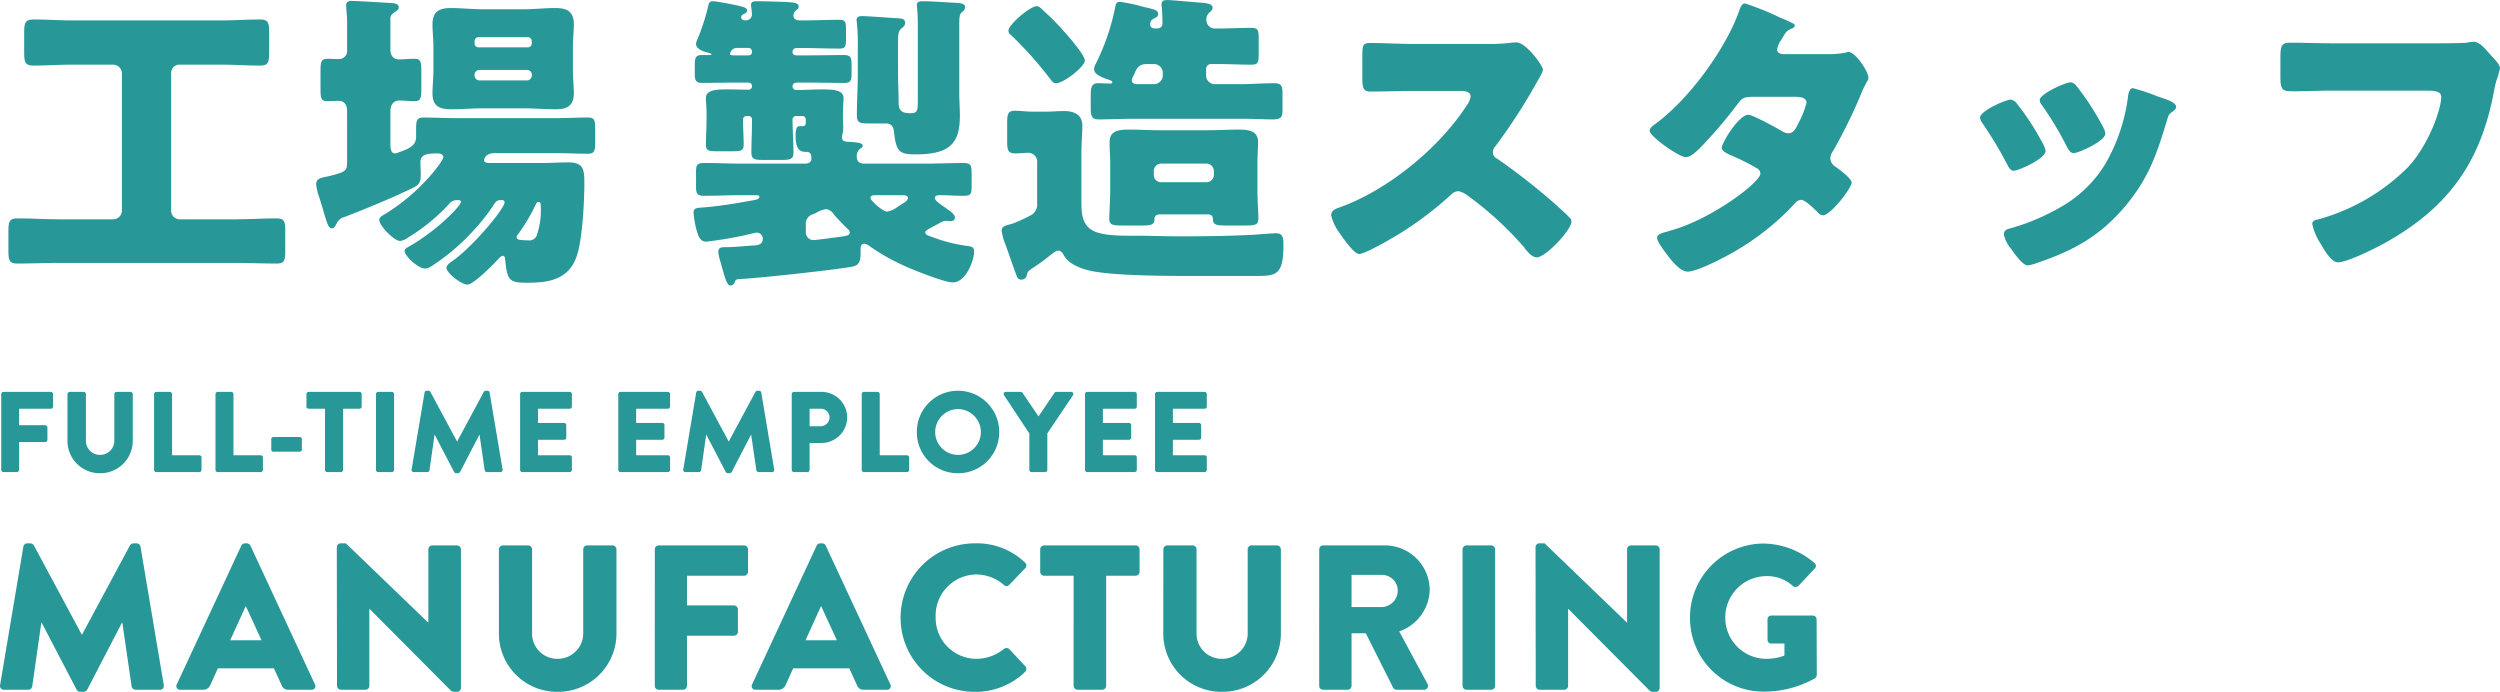 <svg xmlns="http://www.w3.org/2000/svg" width="436.438" height="120.773" viewBox="0 0 436.438 120.773">
  <g id="グループ_791" data-name="グループ 791" transform="translate(-51.502 -7140.545)">
    <path id="パス_375" data-name="パス 375" d="M40.122-34.128c2.214,0,4.482.162,6.75.162,1.512,0,1.62-.594,1.62-2.484v-3.294c0-1.728-.162-2.268-1.62-2.268-2.268,0-4.536.162-6.75.162H14.094c-2.214,0-4.482-.162-6.75-.162-1.512,0-1.62.648-1.62,2.484v3.24c0,1.728.162,2.322,1.62,2.322,2.268,0,4.536-.162,6.75-.162h7.182a1.545,1.545,0,0,1,1.512,1.512V-8.64a1.545,1.545,0,0,1-1.512,1.512h-9.45c-2.43,0-4.86-.162-7.29-.162-1.458,0-1.566.648-1.566,2.43v3.078C2.97-.054,3.078.594,4.482.594c2.43,0,4.86-.108,7.344-.108H42.5c2.43,0,4.86.108,7.344.108C51.192.594,51.3,0,51.3-1.782V-4.914c0-1.782-.108-2.376-1.512-2.376-2.43,0-4.86.162-7.29.162H32.886A1.509,1.509,0,0,1,31.374-8.64V-32.616a1.446,1.446,0,0,1,1.512-1.512ZM62.1-17.172c0,1.62-.27,1.782-3.078,2.484-1.458.324-2.322.378-2.322,1.458a8.66,8.66,0,0,0,.54,2.268c.648,2.052,1.08,3.672,1.4,4.536.216.594.486.864.81.864.432,0,.594-.432.81-.81a1.982,1.982,0,0,1,1.3-1.134c3.294-1.242,9.18-3.672,12.258-5.238,1.026-.54,1.134-1.134,1.134-2.214,0-.7-.054-1.728-.054-2.16,0-1.4,1.3-1.512,3.024-1.512.432,0,.972.162.972.648S77.382-15.606,77-15.174a34.324,34.324,0,0,1-8.37,7.182c-.432.27-.918.486-.918.972,0,.972,2.538,3.672,3.672,3.672a3.051,3.051,0,0,0,1.35-.594A32.911,32.911,0,0,0,79.92-9.828a1.7,1.7,0,0,1,1.458-.648c.216,0,.594,0,.594.27,0,.81-4.536,5.292-9.072,7.83-.27.162-.756.378-.756.756,0,.918,2.376,3.078,3.51,3.078a1.9,1.9,0,0,0,.972-.27,37.2,37.2,0,0,0,7.4-6.21A33.855,33.855,0,0,0,87.7-9.666c.27-.432.54-.81,1.134-.81h.324a.383.383,0,0,1,.432.378c0,1.134-5.67,7.884-9.126,10.26-.378.27-1.026.7-1.026,1.188,0,.864,2.592,2.916,3.672,2.916S87.8.594,88.614-.324c.162-.162.432-.432.648-.432.27,0,.378.162.432.648.378,3.726.7,4.05,3.942,4.05,3.78,0,7.128-.594,8.532-4.59,1.026-2.97,1.35-9.666,1.35-12.906,0-2.214-.162-3.51-2.754-3.51-1.62,0-3.24.108-4.86.108H86.886c-.324,0-.864-.054-.864-.486,0-.162.162-1.242,1.89-1.242h10.26c2,0,4,.108,5.994.108,1.026,0,1.242-.486,1.242-1.728v-2.538c0-1.566-.108-2.052-1.242-2.052-2,0-4,.108-5.994.108H81.432c-2.052,0-4.05-.108-6.048-.108-1.134,0-1.242.594-1.242,2.052v1.35c0,1.188-.81,1.782-1.836,2.214a14.43,14.43,0,0,1-1.782.648c-.756,0-.864-.7-.864-1.62v-5.778c0-1.3.756-1.836,1.512-1.836.918,0,1.782.108,2.7.108,1.08,0,1.188-.54,1.188-2.268v-2.862c0-1.728-.108-2.268-1.188-2.268-.918,0-1.836.108-2.754.108-.7,0-1.458-.432-1.458-1.674v-5.238a1.167,1.167,0,0,1,.54-1.188c.486-.378.918-.54.918-.972,0-.594-.594-.7-1.134-.756-.864-.054-6.264-.378-7.02-.378-.594,0-1.026.108-1.026.756,0,.7.162,2,.162,2.7v5.076a1.448,1.448,0,0,1-1.512,1.62c-.594,0-1.35-.054-1.944-.054-1.08,0-1.188.594-1.188,2.106v3.294c0,1.4.108,2,1.134,2,.7,0,1.4-.054,2.106-.054.594,0,1.4.378,1.4,1.782Zm33.426,7.02c.378,0,.378.432.378.7a13.345,13.345,0,0,1-.648,4.968A1.376,1.376,0,0,1,93.69-3.456a6.535,6.535,0,0,1-1.026-.054c-.54-.054-.972-.054-.972-.54,0-.162.108-.27.216-.432A32,32,0,0,0,95.04-9.72C95.148-9.936,95.256-10.152,95.526-10.152Zm-9.72-33.642c-1.836,0-3.726-.216-5.616-.216-2.052,0-3.186.648-3.186,2.862,0,1.242.162,2.484.162,4v4c0,1.458-.162,2.754-.162,4,0,2.268,1.188,2.808,3.24,2.808,1.89,0,3.726-.162,5.562-.162H92.88c1.836,0,3.726.162,5.616.162,2,0,3.186-.594,3.186-2.808,0-1.242-.162-2.538-.162-4v-4c0-1.512.162-2.754.162-4,0-2.268-1.188-2.862-3.24-2.862-1.89,0-3.726.216-5.562.216Zm-.756,6.642a.67.67,0,0,1-.7-.648v-.432a.715.715,0,0,1,.7-.7h8.586a.715.715,0,0,1,.7.7v.432a.67.67,0,0,1-.7.648Zm8.424,3.942a.822.822,0,0,1,.864.864v.108a.853.853,0,0,1-.864.864H85.212a.853.853,0,0,1-.864-.864v-.108a.853.853,0,0,1,.864-.864Zm57.78.594c0,2.43-.162,4.914-.162,7.4,0,1.188.594,1.35,1.674,1.35h3.294c1.026,0,1.4.486,1.512,1.458.378,3.618,1.026,3.942,3.942,3.942,6.588,0,7.56-2.7,7.56-6.912,0-.756-.108-2.808-.108-3.726V-40.824c0-1.782.054-2.106.486-2.484a1.158,1.158,0,0,0,.54-.864c0-.7-1.08-.7-1.62-.756-1.512-.054-4.266-.27-5.616-.27-.594,0-1.188,0-1.188.648,0,.378.162,1.35.162,3.564v12.96c0,1.836,0,2.376-1.242,2.376-1.026,0-2.106-.108-2.106-1.728,0-1.728-.108-3.51-.108-5.238V-37.8c0-1.566.054-2.16.54-2.592.378-.324.7-.54.7-1.026,0-.7-.594-.756-1.35-.81-1.08-.054-5.292-.378-6.156-.378-.486,0-.972.108-.972.7,0,.162.054.324.054.486a35.771,35.771,0,0,1,.162,4.428ZM131.706-41.85c-.378,0-.81-.108-.81-.54,0-.324.27-.486.486-.594.27-.108.54-.27.54-.594,0-.594-.864-.7-3.186-1.188-.648-.108-2.268-.432-2.808-.432-.486,0-.648.216-.756.7a37.366,37.366,0,0,1-1.89,5.886,2.313,2.313,0,0,0-.27.864c0,.972,1.512,1.4,2.268,1.566.108.054.432.108.432.27,0,.054-.108.108-.216.108h-1.458c-1.134,0-1.242.54-1.242,1.782v1.512c0,.972.108,1.566,1.188,1.566,2.16,0,4.32-.054,6.48-.054h1.566c.54,0,.756.27.756.648a.6.6,0,0,1-.594.594c-1.3,0-2.538-.054-3.78-.054-2.106,0-3.672.162-3.672,1.512,0,.7.108,1.4.108,2.97v.648c0,1.512-.108,3.024-.108,4.536,0,1.026.432,1.134,1.944,1.134h2.862c1.242,0,1.782-.108,1.782-1.134,0-1.4-.108-2.808-.108-4.212v-.162c0-.432.27-.648.7-.648h.216a.608.608,0,0,1,.648.594v.378c0,1.836-.108,3.618-.108,5.4,0,1.188.54,1.3,2.106,1.3h3.132c1.566,0,2.106-.108,2.106-1.3,0-1.944-.162-3.834-.162-5.778a.631.631,0,0,1,.7-.594h.918c.7,0,.7.486.7.918,0,.594-.054.864-.648.864h-.486c-.648,0-.648,1.188-.648,1.62,0,2.862,1.08,2.862,1.944,2.862.81,0,.81.756.81,1.242,0,.324-.216.81-1.134.81H130.95c-2.16,0-4.32-.108-6.48-.108-1.35,0-1.458.324-1.458,1.782v2.214c0,1.3.108,1.728,1.4,1.728,2.214,0,4.374-.108,6.534-.108h2.376c.432,0,.756,0,.756.324,0,.27-.432.432-.648.486-3.348.594-5.346.972-8.748,1.3-1.512.108-2.106.054-2.106.972a17.617,17.617,0,0,0,.486,2.862c.27.918.54,2.16,1.674,2.16a2.215,2.215,0,0,0,.594-.054,65.307,65.307,0,0,0,7.884-1.458c.162,0,.27-.054.378-.054a1.083,1.083,0,0,1,1.08,1.08c0,.54-.324,1.08-1.242,1.134-1.62.108-3.186.27-4.752.324H128.2c-.7,0-1.3,0-1.3.864a7.566,7.566,0,0,0,.324,1.512c.216.7.324,1.188.486,1.728.432,1.512.756,2.592,1.3,2.592a.81.81,0,0,0,.756-.594c.162-.432.216-.486.918-.54,2.916-.108,16.794-1.62,19.6-2.16,1.458-.27,1.458-1.35,1.458-2.754v-.324c0-.27,0-.918.648-.918a1.775,1.775,0,0,1,.864.378A36.45,36.45,0,0,0,159.57,1.08c1.566.7,6.8,2.808,8.262,2.808,2.376,0,3.726-4,3.726-5.346,0-.864-.432-.918-1.242-1.026a26.748,26.748,0,0,1-6.1-1.566c-.648-.216-1.188-.378-1.188-.81,0-.27.432-.486,1.4-1.026.324-.162.7-.378,1.134-.594a1.944,1.944,0,0,1,1.188-.378c.216,0,.486.054.648.054.432,0,.81-.162.81-.648,0-.54-.918-1.188-1.35-1.458l-.594-.432c-.756-.54-1.566-1.08-1.566-1.512s.486-.486.756-.486c1.4,0,2.808.108,4.212.108,1.3,0,1.458-.216,1.458-1.782v-1.728c0-1.728,0-2.214-1.458-2.214-2.16,0-4.32.108-6.48.108h-10.8c-.972,0-1.3-.54-1.3-1.08a1.678,1.678,0,0,1,.486-1.458c.378-.27.54-.324.54-.594,0-.54-1.08-.594-2.808-.7-.486-.054-.81-.216-.81-.756s.216-.756.216-1.728c0-.54-.054-1.026-.054-1.566v-.594c0-1.566.108-2.322.108-2.97,0-1.458-1.944-1.512-3.726-1.512-1.512,0-3.078.108-4.59.108a.638.638,0,0,1-.594-.594c0-.54.378-.7.81-.7h1.836c2.16,0,4.266.054,6.426.054,1.188,0,1.242-.54,1.242-1.89V-33.8c0-1.458-.054-2-1.3-2-2.106,0-4.266.054-6.372.054h-1.89c-.378,0-.756-.108-.756-.594a.7.7,0,0,1,.756-.7h.324c2.376,0,4.752.108,7.128.108,1.08,0,1.134-.378,1.134-1.89v-1.3c0-1.4-.054-1.836-1.134-1.836-2.214,0-4.428.108-6.642.108-.594,0-1.4,0-1.4-.918a1.209,1.209,0,0,1,.432-.81c.27-.216.486-.378.486-.7,0-.7-1.188-.7-1.674-.756-.918-.054-4-.162-5.616-.162-.486,0-1.026,0-1.026.648a1.5,1.5,0,0,0,.054.486c0,.162.108,1.026.108,1.188A1.072,1.072,0,0,1,131.706-41.85Zm.432,4.806a.623.623,0,0,1,.648.648.579.579,0,0,1-.594.648h-2.43c-.432,0-.81,0-.81-.27a1.2,1.2,0,0,1,1.242-1.026ZM142.182-6.1a1.708,1.708,0,0,1,1.188-1.89,5.449,5.449,0,0,0,.81-.378,4.5,4.5,0,0,1,1.566-.54,1.883,1.883,0,0,1,1.242.81c.54.7,1.782,1.944,2.43,2.592a.892.892,0,0,1,.432.7c0,.486-.7.594-1.08.648-.81.108-4.7.648-5.13.648a1.333,1.333,0,0,1-1.458-1.458Zm16.632-5.238c.54,0,1.188,0,1.188.486,0,.432-.594.81-.918.972-.324.216-.648.432-.918.594a3.917,3.917,0,0,1-1.782.81c-.81,0-2.916-1.944-2.916-2.376,0-.486.54-.486.864-.486Zm19.872,4.806a7.064,7.064,0,0,1-.81.27c-.864.216-1.512.378-1.512,1.134a10.437,10.437,0,0,0,.648,2.376c.648,1.728,1.188,3.4,1.836,5.13.216.594.324,1.026.972,1.026a.926.926,0,0,0,.918-.7c.162-.756.27-.81,1.242-1.458a30.567,30.567,0,0,0,2.538-1.836c.486-.378,1.3-1.08,1.728-1.08s.756.378.972.81c.756,1.4,2.592,2.214,4.32,2.646,3.672.918,13.014.972,17.172.972h11.934c3.456,0,4.914,0,4.914-5.238,0-1.242,0-2.214-1.3-2.214-.54,0-3.186.216-4.05.27-4.266.216-8.532.27-12.852.27-2.484,0-4.968-.108-7.506-.108h-1.026c-2.052,0-4.806-.054-6.372-.81-2.16-1.026-2.16-3.294-2.16-5.4V-18.63c0-2,.162-3.51.162-4.806,0-2-1.458-2.592-3.24-2.592-1.026,0-2.106.108-3.294.108h-2c-1.188,0-2.43-.162-3.24-.162-1.188,0-1.35.594-1.35,2.052v3.4c0,1.4.162,2,1.4,2,.648,0,1.674-.108,2.268-.108a1.569,1.569,0,0,1,1.566,1.782v7.02a2.174,2.174,0,0,1-.918,2A29.822,29.822,0,0,1,178.686-6.534Zm-1.134-33.534a.787.787,0,0,0,.378.7,66.194,66.194,0,0,1,6.858,7.668c.378.486.594.81,1.08.81,1.35,0,5.022-2.916,5.022-3.942,0-.7-1.4-2.43-2.16-3.4a4.055,4.055,0,0,0-.378-.432,50.866,50.866,0,0,0-4-4.266c-.378-.324-.594-.54-.7-.648-.486-.486-.81-.756-1.188-.756C181.386-44.334,177.552-41.148,177.552-40.068Zm22.626,9.342c-.432,0-1.08-.054-1.08-.648a.816.816,0,0,1,.108-.432c.108-.27.216-.486.324-.7.432-1.026.756-1.728,2.214-1.728h1.242a1.545,1.545,0,0,1,1.512,1.512v.486a1.545,1.545,0,0,1-1.512,1.512Zm2.97-9.72c-.594,0-.864-.324-.864-.7,0-.594.27-.864.864-1.134a.761.761,0,0,0,.54-.7c0-.7-.756-.81-2.808-1.3a27.094,27.094,0,0,0-3.834-.81c-.54,0-.7.216-.81.7a39.564,39.564,0,0,1-3.456,10.152,1.821,1.821,0,0,0-.27.918c0,.81,1.08,1.35,2.592,1.836.162.054.594.216.594.432s-.324.216-.432.216c-.594,0-1.458-.054-2.106-.054-1.134,0-1.242.864-1.242,2.16v2c0,1.512.108,2.16,1.4,2.16,1.944,0,3.888-.108,5.886-.108H218.16c2.592,0,4.266.108,5.346.108,1.566,0,1.89-.27,1.89-1.62v-3.024c0-1.242-.27-1.674-1.458-1.674-1.944,0-3.834.162-5.778.162h-4.59a1.509,1.509,0,0,1-1.512-1.512v-1.134a.853.853,0,0,1,.864-.864h1.026c2,0,4.05.108,6.048.108,1.134,0,1.242-.432,1.242-1.782v-2.808c0-1.4-.108-1.836-1.3-1.836-1.836,0-3.726.108-5.616.108h-.54a1.472,1.472,0,0,1-1.674-1.4,1.678,1.678,0,0,1,.486-1.35c.432-.378.594-.54.594-.864,0-.7-.972-.81-2.322-.918-.864-.054-4.914-.432-5.562-.432-.594,0-1.026.108-1.026.81a1.5,1.5,0,0,0,.054.486c.054.756.108,2.052.108,2.808,0,.486-.324.864-1.026.864Zm-.216,24.894a1.279,1.279,0,0,1,1.3-1.3h7.884a1.314,1.314,0,0,1,1.3,1.3v.648a1.314,1.314,0,0,1-1.3,1.3h-7.884a1.248,1.248,0,0,1-1.3-1.3Zm-7.614,3.294c0,1.782-.162,4.05-.162,5.022,0,1.08.594,1.188,2.214,1.188h3.564c1.4,0,2.106-.108,2.106-1.026,0-.864.594-.918,1.08-.918h8.046c.648,0,1.08.108,1.08.864,0,.972.7,1.08,2.16,1.08h3.51c1.674,0,2.268-.108,2.268-1.188,0-.756-.162-3.24-.162-5.022v-4.59c0-1.3.108-2.538.108-3.78,0-2.106-1.944-2.16-3.51-2.16-1.728,0-3.456.108-5.13.108h-8.64c-1.728,0-3.4-.108-5.13-.108-1.62,0-3.51.054-3.51,2.16,0,1.242.108,2.484.108,3.78Zm52.866-25.488c-2.484,0-4.968-.162-7.452-.162-1.3,0-1.4.378-1.4,2.268v3.618c0,1.944.108,2.592,1.458,2.592,2.484,0,4.968-.108,7.4-.108h8.208c.918,0,1.836.108,1.836,1.026a3.724,3.724,0,0,1-.756,1.62c-4.86,7.452-13.824,14.742-22.194,17.712-.648.216-1.4.54-1.4,1.35a8.369,8.369,0,0,0,1.35,2.916c.594.864,2.592,3.834,3.564,3.834,1.08,0,6.318-3.078,7.506-3.834a61.764,61.764,0,0,0,8.478-6.48,1.9,1.9,0,0,1,1.35-.648,4.332,4.332,0,0,1,1.782.918,58.069,58.069,0,0,1,9.5,8.694.969.969,0,0,1,.27.378c.594.7,1.3,1.566,2.106,1.566,1.512,0,6.048-4.752,6.048-6.264a.77.77,0,0,0-.324-.648c-.378-.486-2.268-2.16-2.808-2.646a111.691,111.691,0,0,0-9.828-7.668,1.221,1.221,0,0,1-.756-1.134,1.475,1.475,0,0,1,.432-1.026,100.18,100.18,0,0,0,7.506-11.664,6.328,6.328,0,0,0,.81-1.674c0-.756-2.97-4.806-4.644-4.806a11.369,11.369,0,0,0-1.35.108,28.677,28.677,0,0,1-3.726.162Zm64.584,1.782c-.54-.054-1.026-.216-1.026-.864a4.4,4.4,0,0,1,.864-1.836c.54-.972.756-1.4,1.62-1.728.486-.216.594-.324.594-.594,0-.162-.162-.27-.378-.378-.324-.162-1.08-.54-2.052-.918a49.349,49.349,0,0,0-6.264-2.538c-.594,0-.864.864-1.026,1.35-2.376,6.7-8.856,15.5-14.58,19.656-.378.27-1.026.7-1.026,1.242,0,.432,1.134,1.512,2.484,2.484,1.458,1.08,3.186,2.106,3.834,2.106.918,0,2.106-1.242,2.754-1.89a83.62,83.62,0,0,0,6.372-7.506c.756-1.026,1.188-1.134,2.7-1.134h7.344c.7,0,1.89.108,1.89,1.026a15.253,15.253,0,0,1-1.35,3.456c-.486,1.026-.918,1.89-1.836,1.89a2.588,2.588,0,0,1-1.08-.378c-.918-.54-5.13-2.862-5.886-2.862-1.674,0-4.644,4.914-4.644,5.778,0,.594,1.134,1.08,1.62,1.3a37.623,37.623,0,0,1,4.428,2.214,1.119,1.119,0,0,1,.7.972c0,1.512-8.37,7.83-15.282,9.828-.324.108-.594.162-.864.27-1.242.324-1.89.54-1.89,1.134,0,.7,1.566,2.7,2.106,3.4.7.864,2,2.484,3.24,2.484,1.782,0,7.29-2.916,8.91-3.942a44.663,44.663,0,0,0,9.774-7.938,1.536,1.536,0,0,1,1.134-.648c.7,0,2.376,1.674,2.916,2.214a1.19,1.19,0,0,0,.864.486c1.35,0,5.022-4.752,5.022-5.724,0-.7-2.214-2.322-2.808-2.754a1.8,1.8,0,0,1-.918-1.458,2.4,2.4,0,0,1,.486-1.3,91.315,91.315,0,0,0,4.7-9.5,19.848,19.848,0,0,1,1.242-2.646.943.943,0,0,0,.216-.648c0-1.134-2.268-4.482-3.456-4.482a1.577,1.577,0,0,0-.486.108,14.642,14.642,0,0,1-3.024.27Zm40.878,8.694a1.716,1.716,0,0,0-1.08-.756c-.972,0-5.4,2-5.4,3.132a2.174,2.174,0,0,0,.486,1.08,67.205,67.205,0,0,1,4.266,7.128c.216.432.54,1.08,1.134,1.08.81,0,5.562-2.106,5.562-3.456a3.548,3.548,0,0,0-.432-1.188A44.648,44.648,0,0,0,353.646-27.27Zm9.4-3.78c-1.026,0-5.454,2.052-5.454,3.078a1.409,1.409,0,0,0,.378.918,55.433,55.433,0,0,1,4.374,7.29c.27.486.594,1.08,1.188,1.08.81,0,5.508-2.106,5.508-3.4a2.669,2.669,0,0,0-.324-1.026,46.649,46.649,0,0,0-4.7-7.29A1.612,1.612,0,0,0,363.042-31.05Zm10.8,1.026c-.54,0-.7.7-.81,1.188a31.436,31.436,0,0,1-4,12.042A21.486,21.486,0,0,1,361.1-9.18a37.97,37.97,0,0,1-8.8,3.672c-.594.162-.972.378-.972,1.08a5.588,5.588,0,0,0,1.08,2.214c.108.162.216.27.27.378.54.756,1.944,2.754,2.808,2.754a7.3,7.3,0,0,0,1.782-.486c6.264-2.106,10.908-4.7,15.228-9.828,4.158-4.968,5.508-9.072,7.344-15.12.27-.972.378-.972.864-1.35.432-.324.7-.594.7-.864,0-.81-1.566-1.3-3.186-1.836A34.567,34.567,0,0,0,373.842-30.024Zm34.938-7.83c-2.43,0-4.914-.108-7.344-.108-1.512,0-1.836.324-1.836,2.538v3.186c0,2.484.216,2.754,2.16,2.754,2.268,0,4.59-.108,6.858-.108H425.25c1.4,0,2.43.162,2.43,1.08,0,2.322-2.376,8.694-5.886,12.366a35.4,35.4,0,0,1-15.552,9.018c-.486.108-1.08.216-1.08.81a10.063,10.063,0,0,0,1.4,3.348c.594,1.026,1.89,3.348,3.078,3.348,1.674,0,6.588-2.484,8.154-3.348,10.584-5.886,16.362-13.392,18.846-25.272.216-1.026.378-2.052.648-3.024a18.606,18.606,0,0,0,.648-2.214c0-.594-.7-1.35-1.512-2.214l-.864-.972c-.81-.918-1.512-1.458-2.268-1.458a10.365,10.365,0,0,0-1.188.162c-1.08.108-4.644.108-5.94.108Z" transform="translate(50 7185.959)" fill="#289798"/>
    <path id="パス_376" data-name="パス 376" d="M1.512-.792A.66.66,0,0,0,2.2,0H6.444a.7.7,0,0,0,.684-.576L8.712-11.7h.072L14.868-.036a.782.782,0,0,0,.612.4h.648a.842.842,0,0,0,.612-.4L22.788-11.7h.072L24.48-.576A.732.732,0,0,0,25.164,0h4.248A.66.66,0,0,0,30.1-.792L26.028-24.984a.688.688,0,0,0-.648-.576H24.8a.8.8,0,0,0-.612.36L15.84-9.648h-.072L7.416-25.2a.8.8,0,0,0-.612-.36H6.228a.688.688,0,0,0-.648.576ZM32.976,0h3.96a1.341,1.341,0,0,0,1.3-.864l1.3-2.88H49.32L50.616-.9c.324.684.612.9,1.26.9h4a.636.636,0,0,0,.612-.936L45.216-25.164a.731.731,0,0,0-.612-.4h-.36a.731.731,0,0,0-.612.4L32.364-.936A.636.636,0,0,0,32.976,0Zm8.712-8.64,2.7-5.94h.036L47.16-8.64ZM60.336-.684A.708.708,0,0,0,61.02,0H65.3a.684.684,0,0,0,.684-.684V-14.112h.036L80.244.18a1.061,1.061,0,0,0,.468.18h.576a.677.677,0,0,0,.684-.648V-24.516a.708.708,0,0,0-.684-.684h-4.32a.684.684,0,0,0-.684.684v12.78h-.036L61.884-25.56h-.9a.677.677,0,0,0-.684.648ZM88.6-9.648A10.15,10.15,0,0,0,98.82.36a10.19,10.19,0,0,0,10.3-10.008V-24.516a.708.708,0,0,0-.684-.684H104a.684.684,0,0,0-.684.684v14.58A4.442,4.442,0,0,1,98.82-5.4a4.4,4.4,0,0,1-4.428-4.536v-14.58a.684.684,0,0,0-.684-.684H89.28a.708.708,0,0,0-.684.684ZM115.812-.684A.684.684,0,0,0,116.5,0h4.248a.708.708,0,0,0,.684-.684V-9.432h8.208a.708.708,0,0,0,.684-.684V-14.04a.708.708,0,0,0-.684-.684h-8.208v-5.184H131.4a.684.684,0,0,0,.684-.684v-3.924a.684.684,0,0,0-.684-.684H116.5a.684.684,0,0,0-.684.684Zm17.6.684h3.96a1.341,1.341,0,0,0,1.3-.864l1.3-2.88h9.792l1.3,2.844c.324.684.612.9,1.26.9h4a.636.636,0,0,0,.612-.936L145.656-25.164a.731.731,0,0,0-.612-.4h-.36a.731.731,0,0,0-.612.4L132.8-.936A.636.636,0,0,0,133.416,0Zm8.712-8.64,2.7-5.94h.036L147.6-8.64Zm16.6-3.924A12.906,12.906,0,0,0,171.72.36a12.356,12.356,0,0,0,8.748-3.492A.72.72,0,0,0,180.5-4.1L177.7-7.092a.711.711,0,0,0-.936-.036A7.613,7.613,0,0,1,171.936-5.4a7.131,7.131,0,0,1-7.092-7.308,7.173,7.173,0,0,1,7.056-7.416,7.355,7.355,0,0,1,4.86,1.836.63.63,0,0,0,.9,0l2.808-2.916a.669.669,0,0,0-.036-1.008,12.093,12.093,0,0,0-8.712-3.348A12.967,12.967,0,0,0,158.724-12.564Zm30.2,11.88a.708.708,0,0,0,.684.684h4.32a.708.708,0,0,0,.684-.684V-19.908h5.148a.684.684,0,0,0,.684-.684v-3.924a.684.684,0,0,0-.684-.684H183.78a.684.684,0,0,0-.684.684v3.924a.684.684,0,0,0,.684.684h5.148Zm15.66-8.964A10.15,10.15,0,0,0,214.812.36a10.19,10.19,0,0,0,10.3-10.008V-24.516a.708.708,0,0,0-.684-.684H220a.684.684,0,0,0-.684.684v14.58a4.442,4.442,0,0,1-4.5,4.536,4.4,4.4,0,0,1-4.428-4.536v-14.58a.684.684,0,0,0-.684-.684h-4.428a.708.708,0,0,0-.684.684ZM231.8-.684a.684.684,0,0,0,.684.684h4.284a.708.708,0,0,0,.684-.684v-9.18h2.484l4.788,9.54A.663.663,0,0,0,245.3,0h4.788a.681.681,0,0,0,.612-1.044l-4.932-9.144a7.9,7.9,0,0,0,5.328-7.236,7.828,7.828,0,0,0-7.848-7.776H232.488a.684.684,0,0,0-.684.684Zm5.652-13.752v-5.616h5.328a2.758,2.758,0,0,1,2.736,2.736,2.887,2.887,0,0,1-2.736,2.88ZM256.824-.684a.708.708,0,0,0,.684.684h4.32a.708.708,0,0,0,.684-.684V-24.516a.708.708,0,0,0-.684-.684h-4.32a.708.708,0,0,0-.684.684Zm12.78,0a.708.708,0,0,0,.684.684h4.284a.684.684,0,0,0,.684-.684V-14.112h.036L289.512.18a1.061,1.061,0,0,0,.468.18h.576a.677.677,0,0,0,.684-.648V-24.516a.708.708,0,0,0-.684-.684h-4.32a.684.684,0,0,0-.684.684v12.78h-.036L271.152-25.56h-.9a.677.677,0,0,0-.684.648Zm26.928-11.88A12.837,12.837,0,0,0,309.456.324a18.19,18.19,0,0,0,8.928-2.34.889.889,0,0,0,.288-.576l-.036-9.684a.677.677,0,0,0-.648-.684h-7.236a.662.662,0,0,0-.684.684v3.564a.654.654,0,0,0,.684.648h2.268v2.088a8.507,8.507,0,0,1-3.2.576,7.175,7.175,0,0,1-7.128-7.164,7.215,7.215,0,0,1,7.092-7.272,6.621,6.621,0,0,1,4.716,1.728.762.762,0,0,0,.972-.036l2.844-3.024a.631.631,0,0,0-.072-.972,13.9,13.9,0,0,0-8.784-3.384A12.9,12.9,0,0,0,296.532-12.564Z" transform="translate(50 7260.959)" fill="#289798"/>
    <path id="パス_377" data-name="パス 377" d="M1.72-.38A.38.38,0,0,0,2.1,0H4.46a.393.393,0,0,0,.38-.38V-5.24H9.4a.393.393,0,0,0,.38-.38V-7.8a.393.393,0,0,0-.38-.38H4.84v-2.88h5.54a.38.38,0,0,0,.38-.38v-2.18a.38.38,0,0,0-.38-.38H2.1a.38.38,0,0,0-.38.38ZM13.28-5.36A5.639,5.639,0,0,0,18.96.2a5.661,5.661,0,0,0,5.72-5.56v-8.26A.393.393,0,0,0,24.3-14H21.84a.38.38,0,0,0-.38.38v8.1A2.468,2.468,0,0,1,18.96-3,2.447,2.447,0,0,1,16.5-5.52v-8.1a.38.38,0,0,0-.38-.38H13.66a.393.393,0,0,0-.38.38ZM28.4-.38a.38.38,0,0,0,.38.38H36.3a.38.38,0,0,0,.38-.38V-2.56a.38.38,0,0,0-.38-.38H31.54V-13.62a.393.393,0,0,0-.38-.38H28.78a.38.38,0,0,0-.38.38Zm10.72,0A.38.38,0,0,0,39.5,0h7.52a.38.38,0,0,0,.38-.38V-2.56a.38.38,0,0,0-.38-.38H42.26V-13.62a.393.393,0,0,0-.38-.38H39.5a.38.38,0,0,0-.38.38ZM49.24-3.56h4.58a.363.363,0,0,0,.38-.36V-5.74a.368.368,0,0,0-.38-.38H49.24a.368.368,0,0,0-.38.38v1.82A.363.363,0,0,0,49.24-3.56Zm9,3.18a.393.393,0,0,0,.38.38h2.4a.393.393,0,0,0,.38-.38V-11.06h2.86a.38.38,0,0,0,.38-.38v-2.18a.38.38,0,0,0-.38-.38H55.38a.38.38,0,0,0-.38.38v2.18a.38.38,0,0,0,.38.38h2.86Zm8.9,0a.393.393,0,0,0,.38.38h2.4a.393.393,0,0,0,.38-.38V-13.62a.393.393,0,0,0-.38-.38h-2.4a.393.393,0,0,0-.38.38Zm6.22-.06a.367.367,0,0,0,.38.44H76.1a.389.389,0,0,0,.38-.32l.88-6.18h.04L80.78-.02a.435.435,0,0,0,.34.22h.36a.468.468,0,0,0,.34-.22L85.18-6.5h.04l.9,6.18A.407.407,0,0,0,86.5,0h2.36a.367.367,0,0,0,.38-.44L86.98-13.88a.382.382,0,0,0-.36-.32H86.3a.441.441,0,0,0-.34.2L81.32-5.36h-.04L76.64-14a.442.442,0,0,0-.34-.2h-.32a.382.382,0,0,0-.36.32ZM92.3-.38a.38.38,0,0,0,.38.38h8.28a.38.38,0,0,0,.38-.38V-2.56a.38.38,0,0,0-.38-.38H95.42v-2.7h4.56a.38.38,0,0,0,.38-.38V-8.2a.393.393,0,0,0-.38-.38H95.42v-2.48h5.54a.38.38,0,0,0,.38-.38v-2.18a.38.38,0,0,0-.38-.38H92.68a.38.38,0,0,0-.38.38Zm17.14,0a.38.38,0,0,0,.38.38h8.28a.38.38,0,0,0,.38-.38V-2.56a.38.38,0,0,0-.38-.38h-5.54v-2.7h4.56a.38.38,0,0,0,.38-.38V-8.2a.393.393,0,0,0-.38-.38h-4.56v-2.48h5.54a.38.38,0,0,0,.38-.38v-2.18a.38.38,0,0,0-.38-.38h-8.28a.38.38,0,0,0-.38.38Zm11.34-.06a.367.367,0,0,0,.38.44h2.36a.389.389,0,0,0,.38-.32l.88-6.18h.04L128.2-.02a.435.435,0,0,0,.34.22h.36a.468.468,0,0,0,.34-.22L132.6-6.5h.04l.9,6.18a.407.407,0,0,0,.38.32h2.36a.367.367,0,0,0,.38-.44L134.4-13.88a.382.382,0,0,0-.36-.32h-.32a.441.441,0,0,0-.34.2l-4.64,8.64h-.04L124.06-14a.442.442,0,0,0-.34-.2h-.32a.382.382,0,0,0-.36.32Zm18.94.06a.38.38,0,0,0,.38.38h2.36a.393.393,0,0,0,.38-.38v-4.7h2.1a4.5,4.5,0,0,0,4.46-4.5A4.473,4.473,0,0,0,144.92-14H140.1a.38.38,0,0,0-.38.38ZM142.84-8v-3.06h1.9a1.526,1.526,0,0,1,1.58,1.48A1.571,1.571,0,0,1,144.74-8Zm9.1,7.62a.38.38,0,0,0,.38.38h7.52a.38.38,0,0,0,.38-.38V-2.56a.38.38,0,0,0-.38-.38h-4.76V-13.62a.393.393,0,0,0-.38-.38h-2.38a.38.38,0,0,0-.38.38Zm9.62-6.6A7.136,7.136,0,0,0,168.74.2a7.153,7.153,0,0,0,7.2-7.18,7.187,7.187,0,0,0-7.2-7.22A7.17,7.17,0,0,0,161.56-6.98Zm3.2,0A4.025,4.025,0,0,1,168.74-11a4.029,4.029,0,0,1,4,4.02,4.008,4.008,0,0,1-4,3.98A4,4,0,0,1,164.76-6.98ZM181.2-.38a.38.38,0,0,0,.38.38h2.38a.393.393,0,0,0,.38-.38V-6.76l4.48-6.66a.37.37,0,0,0-.32-.58h-2.6a.368.368,0,0,0-.32.18l-2.78,4.1-2.78-4.1a.4.4,0,0,0-.32-.18h-2.6a.37.37,0,0,0-.32.58l4.42,6.68Zm9.72,0a.38.38,0,0,0,.38.38h8.28a.38.38,0,0,0,.38-.38V-2.56a.38.38,0,0,0-.38-.38h-5.54v-2.7h4.56a.38.38,0,0,0,.38-.38V-8.2a.393.393,0,0,0-.38-.38h-4.56v-2.48h5.54a.38.38,0,0,0,.38-.38v-2.18a.38.38,0,0,0-.38-.38H191.3a.38.38,0,0,0-.38.38Zm12.22,0a.38.38,0,0,0,.38.38h8.28a.38.38,0,0,0,.38-.38V-2.56a.38.38,0,0,0-.38-.38h-5.54v-2.7h4.56a.38.38,0,0,0,.38-.38V-8.2a.393.393,0,0,0-.38-.38h-4.56v-2.48h5.54a.38.38,0,0,0,.38-.38v-2.18a.38.38,0,0,0-.38-.38h-8.28a.38.38,0,0,0-.38.38Z" transform="translate(50 7222.959)" fill="#289798"/>
  </g>
</svg>
